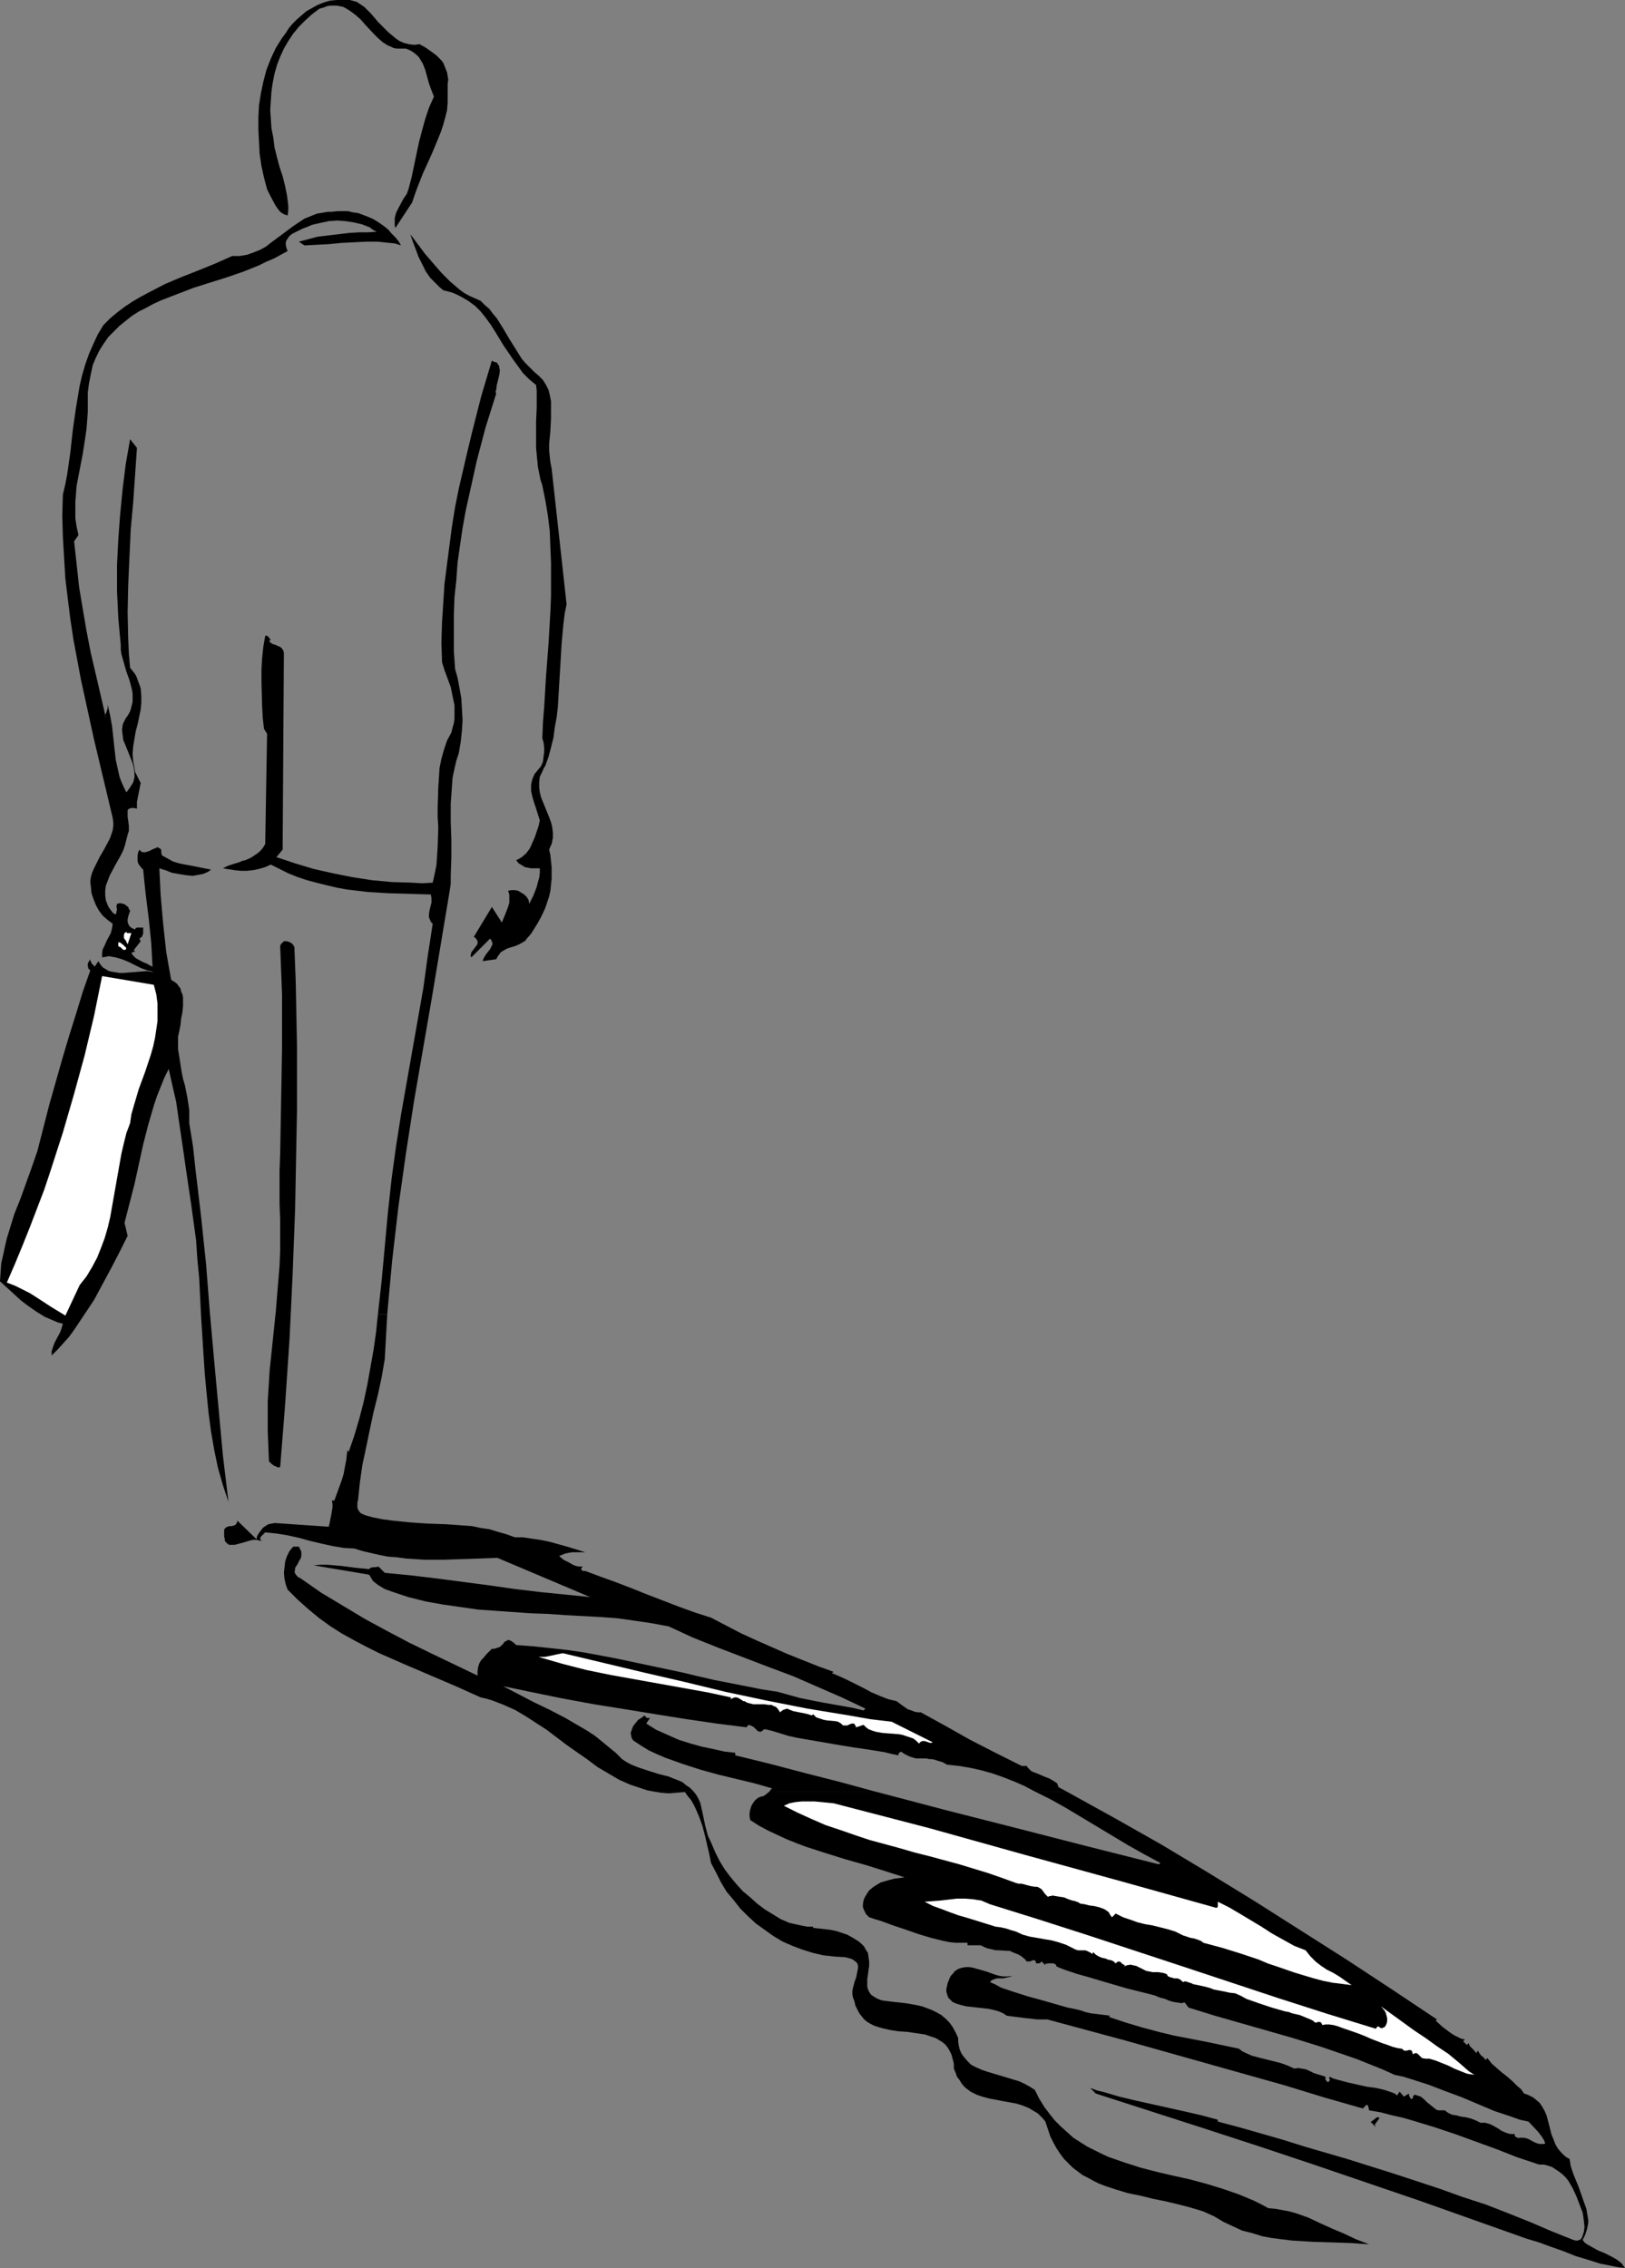 <?xml version="1.0" encoding="UTF-8" standalone="no"?>
<svg
   version="1.0"
   width="111.575mm"
   height="155.668mm"
   id="svg19"
   sodipodi:docname="Man Casting Shadow.wmf"
   xmlns:inkscape="http://www.inkscape.org/namespaces/inkscape"
   xmlns:sodipodi="http://sodipodi.sourceforge.net/DTD/sodipodi-0.dtd"
   xmlns="http://www.w3.org/2000/svg"
   xmlns:svg="http://www.w3.org/2000/svg">
  <rect width="100%" height="100%" fill="#808080" stroke="none"/>
  <sodipodi:namedview
     id="namedview19"
     pagecolor="#ffffff"
     bordercolor="#000000"
     borderopacity="0.25"
     inkscape:showpageshadow="2"
     inkscape:pageopacity="0.0"
     inkscape:pagecheckerboard="0"
     inkscape:deskcolor="#d1d1d1"
     inkscape:document-units="mm" />
  <defs
     id="defs1">
    <pattern
       id="WMFhbasepattern"
       patternUnits="userSpaceOnUse"
       width="6"
       height="6"
       x="0"
       y="0" />
  </defs>
  <path
     style="fill:#000000;fill-opacity:1;fill-rule:evenodd;stroke:none"
     d="m 108.899,11.473 1.454,0.808 1.616,1.131 1.293,0.97 1.293,1.293 0.485,0.646 0.323,0.808 0.323,0.808 0.323,0.808 0.162,0.97 0.162,0.97 -0.162,0.97 v 0.97 1.939 2.101 l -0.162,1.939 -0.485,1.939 -0.485,1.778 -0.646,1.939 -1.454,3.555 -0.808,1.939 -0.808,1.778 -1.616,3.555 -1.454,3.717 -0.646,1.778 -0.646,1.939 -4.362,6.625 -0.162,-0.646 V 57.85 56.557 l 0.323,-1.293 0.646,-1.293 1.293,-2.424 0.808,-1.131 0.485,-1.293 0.808,-3.07 0.646,-3.07 0.646,-3.07 0.646,-3.07 0.808,-3.07 0.808,-2.909 0.969,-2.909 0.646,-1.454 0.646,-1.454 -0.646,-1.616 -0.646,-1.778 -0.485,-1.778 -0.485,-1.778 -0.646,-1.616 -0.485,-0.808 -0.485,-0.808 -0.646,-0.646 -0.808,-0.646 -0.808,-0.485 -1.131,-0.485 h -0.808 -0.808 -0.808 l -0.808,-0.162 -0.646,-0.323 -0.808,-0.323 L 99.366,10.988 98.073,9.857 96.942,8.726 94.68,6.302 93.549,5.009 92.257,3.878 90.964,2.909 89.672,2.101 89.026,1.778 88.218,1.616 87.41,1.454 h -0.808 -0.808 l -0.969,0.162 -0.808,0.323 -1.131,0.323 -1.939,1.454 -1.777,1.616 -1.616,1.616 -1.454,1.778 -1.293,1.939 -1.131,1.939 -0.969,2.101 -0.808,2.101 -0.646,2.262 -0.485,2.424 -0.323,2.262 -0.162,2.424 -0.162,2.262 0.162,2.424 0.162,2.424 0.485,2.424 0.323,2.585 0.646,2.585 0.646,2.424 0.808,2.424 0.646,2.585 0.485,2.424 0.162,1.293 0.162,1.293 v 1.293 L 74.646,55.911 74.161,55.749 73.676,55.587 72.707,54.941 72.061,54.133 71.414,53.163 70.283,51.063 69.314,49.124 68.506,46.053 67.86,43.145 67.375,39.913 67.213,36.843 67.052,33.611 V 30.379 l 0.162,-3.07 0.485,-3.07 0.646,-3.07 0.808,-3.07 1.131,-2.909 1.293,-2.747 1.616,-2.585 0.969,-1.293 0.808,-1.293 L 75.938,6.14 77.069,5.009 78.2,4.04 79.493,2.909 80.947,2.101 82.401,1.293 84.017,0.646 85.633,0.162 87.41,0 h 1.777 1.616 l 1.777,0.485 0.969,0.646 0.969,0.646 0.969,0.97 0.808,0.808 1.777,2.101 1.777,1.778 0.969,0.97 0.969,0.808 0.969,0.808 0.969,0.646 1.131,0.485 1.293,0.323 1.293,0.162 z"
     id="path1" />
  <path
     style="fill:#000000;fill-opacity:1;fill-rule:evenodd;stroke:none"
     d="m 104.052,63.667 -1.454,-0.485 -1.454,-0.162 -1.616,-0.162 -1.454,-0.162 h -3.07 l -3.231,0.162 -3.231,0.162 -3.231,0.323 -3.231,0.162 -3.07,0.162 -1.454,-0.97 2.424,-0.646 2.424,-0.646 2.747,-0.323 2.747,-0.323 2.585,-0.323 2.585,-0.162 h 2.424 l 2.262,-0.162 -0.969,-0.485 -0.808,-0.646 -2.1,-0.808 -2.1,-0.485 -2.1,-0.323 -2.1,-0.162 -2.262,0.162 -2.262,0.485 -2.1,0.485 -1.131,0.485 -1.293,0.485 -1.293,0.646 -1.293,0.646 -0.485,0.323 -0.485,0.485 -0.323,0.485 -0.323,0.485 -0.162,0.485 v 0.646 l 0.162,0.808 0.323,0.808 -1.777,0.97 -1.777,0.97 -1.939,0.808 -1.939,0.97 -4.039,1.616 -4.201,1.454 -8.725,2.747 -4.201,1.616 -4.201,1.616 -2.1,0.97 -1.777,0.97 -1.939,0.97 -1.777,1.131 -1.616,1.293 -1.616,1.293 -1.454,1.454 -1.454,1.454 -1.131,1.616 -1.131,1.778 -0.969,1.939 -0.808,1.939 -0.485,2.262 -0.485,2.424 -0.323,2.424 v 2.747 2.262 l -0.162,2.262 -0.162,2.101 -0.323,2.262 -0.646,4.201 -0.808,4.201 -0.808,4.201 -0.162,2.101 -0.162,2.101 v 2.101 2.101 l 0.323,2.101 0.485,2.262 -1.131,1.616 0.646,5.817 0.646,5.979 0.969,5.817 0.969,5.656 1.131,5.817 1.293,5.494 2.585,11.15 -0.162,-0.323 v -0.323 l 0.323,-0.808 0.323,-0.97 v -0.485 -0.485 l 0.646,2.909 0.485,2.747 0.323,2.909 0.323,3.07 0.323,2.747 0.646,2.909 0.323,1.454 0.485,1.293 0.646,1.454 0.646,1.293 0.485,-0.646 0.485,-0.646 0.485,-0.808 0.323,-0.485 0.323,-1.293 v -1.293 l -0.162,-1.131 -0.323,-1.293 -0.969,-2.424 -0.969,-2.424 -0.485,-1.131 -0.162,-1.293 -0.162,-1.293 0.162,-1.293 0.162,-0.485 0.323,-0.646 0.323,-0.646 0.485,-0.646 0.646,-1.131 0.323,-1.131 0.323,-1.293 v -1.131 -0.97 l -0.162,-1.131 -0.646,-2.424 -0.808,-2.262 -0.646,-2.262 -0.646,-2.262 -0.162,-1.131 v -1.293 l -0.323,-3.393 -0.323,-3.555 -0.162,-3.555 -0.162,-3.393 v -3.393 -3.393 l 0.323,-6.625 0.485,-6.464 0.646,-6.625 0.808,-6.464 1.131,-6.464 1.777,2.262 -0.969,14.058 -0.646,7.11 -0.323,7.11 -0.323,7.11 -0.162,7.272 0.162,7.11 0.162,3.555 0.323,3.717 0.646,0.808 0.646,0.808 0.485,0.97 0.323,0.97 0.323,0.808 0.323,0.97 0.162,1.939 v 1.778 l -0.162,1.778 -0.808,3.878 -0.485,1.778 -0.323,1.939 -0.323,1.939 -0.162,1.939 0.162,1.939 0.323,1.778 0.162,0.97 0.485,0.97 0.485,0.97 0.485,0.97 -0.323,1.616 -0.323,1.616 -0.323,1.616 v 0.808 0.97 l -0.808,-0.162 h -0.646 l -0.485,0.162 -0.323,0.162 -0.162,0.323 v 0.485 0.485 0.646 l 0.162,1.131 0.162,1.293 v 1.293 l -0.162,0.485 -0.162,0.485 -0.323,1.293 -0.323,1.293 -0.485,1.454 -0.646,1.293 -1.454,2.585 -1.454,2.747 -0.485,1.293 -0.485,1.293 -0.162,1.293 v 1.131 l 0.162,1.293 0.485,1.293 0.323,0.646 0.485,0.646 0.485,0.646 0.646,0.485 0.323,-0.323 v -0.323 l 0.162,-0.646 -0.162,-0.808 0.162,-0.646 0.485,-0.162 h 0.646 l 0.485,0.162 0.485,0.162 0.323,0.323 0.485,0.323 0.162,0.485 0.323,0.485 -0.485,1.454 -0.162,0.808 v 0.646 l 0.162,0.485 0.323,0.646 0.646,0.485 0.808,0.323 0.162,-0.323 0.323,-0.162 h 0.485 0.646 0.485 v 0.808 0.808 l -0.162,0.323 -0.162,0.485 -0.323,0.162 -0.323,0.323 0.323,0.646 -1.777,2.262 0.323,0.485 h -0.162 -0.323 l -0.485,0.323 0.485,0.646 0.646,0.646 1.454,0.808 0.646,0.323 0.808,0.323 1.454,0.808 -0.162,-3.07 -0.162,-3.07 -0.646,-6.302 -0.808,-6.464 -0.323,-3.07 -0.323,-3.232 -0.485,-0.485 -0.485,-0.646 -0.323,-0.485 -0.162,-0.646 v -0.808 -0.646 l 0.162,-0.808 0.323,-0.646 0.323,0.323 0.323,0.323 h 0.485 0.485 l 0.969,-0.323 0.969,-0.485 0.808,-0.323 0.323,-0.162 0.323,0.162 0.323,0.162 0.323,0.323 v 0.646 l 0.162,0.808 1.454,0.808 1.454,0.808 1.616,0.485 1.616,0.323 1.777,0.323 1.616,0.323 1.616,0.323 1.616,0.323 -0.646,0.485 -0.646,0.323 -0.808,0.323 -1.777,0.323 -0.808,0.162 -1.777,-0.162 -1.939,-0.323 -1.777,-0.323 -1.616,-0.646 -1.616,-0.485 0.162,3.393 0.162,3.393 0.323,3.717 0.323,3.717 0.808,7.433 0.646,3.717 0.646,3.555 0.808,0.485 0.646,0.485 0.485,0.646 0.485,0.646 0.162,0.808 0.323,0.646 0.162,0.808 v 0.808 1.454 l -0.162,1.616 -0.323,1.616 -0.162,1.616 -0.323,1.616 -0.323,1.454 v 1.616 1.616 l 0.485,3.07 0.485,3.07 0.323,1.616 0.485,1.616 0.646,3.232 0.485,3.232 v 1.616 1.778 l 0.969,5.979 0.646,5.979 1.454,12.281 1.293,12.281 0.969,12.443 1.131,12.604 1.131,12.281 1.131,12.281 1.454,12.119 -1.454,-4.363 -1.293,-4.525 -0.969,-4.686 -0.808,-4.686 -0.646,-4.848 -0.485,-4.848 -0.485,-5.171 -0.323,-4.848 -0.646,-10.18 -0.485,-9.857 -0.485,-5.009 -0.323,-4.848 -0.646,-4.686 -0.646,-4.686 -0.646,-4.363 -0.646,-4.363 -0.646,-4.525 -0.646,-4.363 -0.646,-4.363 -0.646,-4.525 -0.969,-4.201 -0.969,-4.363 -1.131,2.262 -0.969,2.424 -0.969,2.424 -0.808,2.424 -1.454,5.009 -1.293,5.009 -1.131,5.171 -1.131,5.171 -1.293,5.009 -1.293,5.009 0.808,3.393 -2.1,4.201 -2.1,4.04 -2.262,4.201 -2.262,4.201 -2.585,3.878 -1.293,1.939 -1.293,1.939 -1.293,1.778 -1.454,1.616 -1.454,1.616 -1.616,1.616 v -1.131 l 0.323,-0.97 0.323,-0.97 0.485,-0.97 1.131,-2.101 0.323,-0.97 0.323,-1.131 -1.293,-0.323 -1.131,-0.485 -2.262,-0.97 -2.1,-1.293 -2.1,-1.454 -1.939,-1.454 -1.939,-1.778 L 0,332.393 l 0.162,-2.424 0.162,-2.262 0.485,-2.101 0.485,-2.262 0.485,-2.101 0.646,-2.101 1.293,-4.201 1.616,-4.04 1.454,-4.04 1.454,-4.04 1.454,-4.201 3.07,-11.958 3.393,-11.958 1.777,-5.979 1.777,-5.656 1.777,-5.817 1.939,-5.494 -0.485,-0.485 -0.162,-0.646 v -0.646 l 0.162,-0.323 0.162,-0.323 0.323,-0.485 v 0.323 l 0.162,0.323 0.162,0.323 0.162,0.323 0.323,0.162 0.323,0.485 0.969,-1.454 0.485,0.808 0.646,0.808 0.808,0.485 0.808,0.485 0.808,0.162 0.969,0.162 0.969,0.162 h 0.969 l 1.939,-0.162 2.1,-0.162 2.1,-0.162 0.969,0.162 h 0.808 l -0.808,-0.162 -0.808,-0.162 -1.777,-0.646 -1.616,-0.808 -1.616,-0.808 -1.616,-0.646 -1.616,-0.485 -0.969,-0.162 -0.808,-0.162 -0.808,0.162 -0.969,0.162 v -0.646 -0.485 l 0.162,-0.97 0.485,-0.97 0.485,-1.131 1.131,-2.101 0.323,-1.293 0.162,-1.131 -1.293,-0.97 -1.293,-1.131 -0.969,-1.293 -0.808,-1.454 -0.646,-1.616 -0.485,-1.454 -0.162,-1.616 -0.162,-1.454 0.162,-1.131 0.323,-1.131 0.485,-1.131 0.485,-0.97 0.969,-1.939 1.131,-1.939 1.131,-2.101 0.485,-0.97 0.323,-0.97 0.323,-0.97 0.162,-1.131 v -0.97 l -0.162,-1.131 -2.424,-10.18 -2.424,-10.18 -2.262,-10.342 -1.131,-5.171 -0.969,-5.171 -0.969,-5.171 -0.808,-5.333 -0.646,-5.171 -0.646,-5.333 -0.323,-5.333 -0.323,-5.494 -0.162,-5.494 0.162,-5.494 0.646,-2.747 0.485,-2.585 0.808,-5.656 0.323,-2.909 0.323,-2.909 0.808,-5.656 0.485,-2.909 0.485,-2.909 0.646,-2.747 0.808,-2.747 0.969,-2.747 1.131,-2.585 1.131,-2.424 1.454,-2.424 1.777,-1.778 1.939,-1.616 1.939,-1.454 1.939,-1.293 1.939,-1.131 2.1,-1.131 4.362,-2.262 4.201,-1.778 4.524,-1.778 4.362,-1.778 4.362,-1.939 h 0.969 0.969 l 1.939,-0.323 1.777,-0.646 1.616,-0.646 1.454,-0.808 1.454,-1.131 5.655,-4.201 1.454,-0.97 1.454,-0.97 1.616,-0.646 1.616,-0.646 1.939,-0.323 0.969,-0.162 h 0.969 l 1.454,-0.162 h 1.454 1.293 l 1.293,0.323 1.293,0.162 1.293,0.485 1.293,0.485 1.131,0.485 1.131,0.646 0.969,0.646 1.131,0.808 0.969,0.808 0.808,0.97 0.969,0.97 0.808,0.97 z"
     id="path2" />
  <path
     style="fill:#000000;fill-opacity:1;fill-rule:evenodd;stroke:none"
     d="m 124.733,78.049 1.131,1.131 1.131,0.97 0.969,1.293 0.969,1.131 1.616,2.585 1.616,2.747 1.616,2.585 1.616,2.585 0.969,1.131 1.131,1.131 1.131,1.131 1.131,0.97 1.131,1.131 0.808,1.293 0.646,1.293 0.323,1.293 0.323,1.616 v 1.454 1.616 1.454 l -0.162,3.232 -0.323,3.393 v 1.616 l 0.162,1.616 0.162,1.454 0.323,1.616 3.878,35.227 -0.485,2.424 -0.323,2.585 -0.485,5.333 -0.323,5.494 -0.323,5.333 -0.323,5.494 -0.323,2.747 -0.485,2.585 -0.323,2.585 -0.646,2.585 -0.646,2.424 -0.808,2.262 -0.485,0.808 -0.323,0.808 -0.323,0.646 -0.323,0.646 -0.162,1.454 v 1.293 l 0.162,1.293 0.323,1.293 2.1,5.171 0.485,1.293 0.323,1.293 0.162,1.454 v 1.293 l -0.323,1.616 -0.323,0.646 -0.323,0.808 0.323,1.454 0.162,1.616 0.162,1.454 v 1.454 1.616 l -0.162,1.454 -0.162,1.616 -0.323,1.454 -0.485,1.454 -0.485,1.454 -0.646,1.454 -0.646,1.293 -0.808,1.454 -0.808,1.293 -0.808,1.293 -1.131,1.293 -0.323,0.485 -0.485,0.323 -1.131,0.646 -1.131,0.485 -1.131,0.323 -0.969,0.323 -1.131,0.646 -0.485,0.323 -0.323,0.485 -0.485,0.646 -0.323,0.646 -3.555,0.485 0.323,-0.808 0.485,-0.808 0.485,-0.646 0.646,-0.808 0.323,-0.646 0.323,-0.646 v -0.323 l -0.162,-0.323 -0.162,-0.485 -0.323,-0.323 -4.847,4.848 -0.162,-0.323 v -0.323 l 0.162,-0.646 0.485,-0.646 0.485,-0.646 0.485,-0.646 0.162,-0.323 v -0.323 -0.323 l -0.162,-0.323 -0.323,-0.485 -0.485,-0.323 4.686,-7.756 2.585,4.04 0.808,-1.939 0.808,-2.101 0.323,-1.131 v -0.97 -1.131 l -0.323,-0.97 0.808,-0.162 h 0.969 l 0.808,0.162 0.808,0.485 0.808,0.485 0.646,0.646 0.485,0.808 0.162,0.97 1.131,-2.262 0.808,-2.101 0.323,-1.293 0.323,-1.131 0.162,-1.293 v -1.131 h -0.646 -0.808 -0.808 l -0.808,-0.162 -0.808,-0.162 -0.808,-0.485 -0.808,-0.485 -0.646,-0.808 0.646,-0.323 0.808,-0.485 1.131,-0.97 0.969,-1.293 0.646,-1.454 0.646,-1.454 0.485,-1.454 0.485,-1.454 0.323,-1.454 -0.969,-3.07 -0.485,-1.454 -0.485,-1.616 -0.323,-1.454 v -1.616 l 0.162,-0.808 0.162,-0.646 0.323,-0.808 0.323,-0.646 0.808,-0.97 0.808,-0.97 0.485,-1.131 0.162,-1.293 0.162,-1.293 v -1.131 l -0.162,-1.293 -0.323,-1.131 0.162,-4.04 0.323,-4.04 0.485,-8.08 0.646,-8.403 0.485,-8.241 0.162,-4.201 v -4.201 -4.201 l -0.162,-4.04 -0.162,-4.201 -0.485,-4.04 -0.646,-3.878 -0.808,-4.04 -0.485,-1.454 -0.323,-1.616 -0.323,-1.616 -0.162,-1.616 -0.323,-3.393 v -3.555 -3.393 l 0.162,-3.393 v -3.07 -1.454 l -0.162,-1.454 -1.777,-1.454 -1.616,-1.616 -1.293,-1.778 -1.293,-1.778 -2.424,-3.555 -2.262,-3.717 -1.131,-1.778 -1.293,-1.778 -1.293,-1.616 -1.454,-1.454 -1.777,-1.293 -1.939,-1.131 -0.969,-0.485 -1.131,-0.485 -1.131,-0.323 -1.293,-0.323 -0.969,-0.808 -0.808,-0.808 -0.808,-0.808 -0.808,-0.808 -1.131,-1.616 -0.969,-1.939 -0.969,-1.939 -0.646,-1.778 -0.808,-2.101 -0.646,-1.939 1.939,2.585 1.939,2.585 2.1,2.424 2.1,2.424 2.262,2.262 1.131,0.97 1.131,0.97 1.293,0.97 1.454,0.808 1.454,0.646 z"
     id="path3" />
  <path
     style="fill:#000000;fill-opacity:1;fill-rule:evenodd;stroke:none"
     d="m 179.99,464.736 0.646,0.808 0.646,1.131 0.485,1.131 0.323,1.454 0.485,2.262 0.485,2.262 0.646,2.424 0.969,2.101 0.969,2.262 1.131,2.262 1.293,2.101 1.454,1.939 1.616,1.939 1.616,1.778 1.939,1.616 1.777,1.616 1.939,1.454 2.1,1.293 2.1,1.293 2.262,0.97 1.454,0.323 1.454,0.323 1.616,0.323 h 0.808 0.808 v 0.323 l 1.454,0.162 1.454,0.162 1.454,0.162 1.616,0.323 1.454,0.485 1.454,0.485 1.454,0.808 1.293,0.808 0.646,0.485 0.485,0.485 0.485,0.485 0.323,0.646 0.646,0.97 0.162,1.131 0.162,1.131 v 1.131 l -0.323,2.262 -0.162,1.131 v 1.131 0.97 l 0.323,0.97 0.485,0.808 0.323,0.323 0.485,0.323 0.485,0.323 0.646,0.323 0.808,0.323 0.808,0.162 2.747,0.323 2.908,0.323 2.747,0.485 1.454,0.323 1.293,0.485 1.293,0.485 1.293,0.646 1.131,0.646 1.131,0.97 0.969,0.97 0.808,1.131 0.808,1.454 0.646,1.454 v 0.97 l 0.162,0.97 0.162,0.808 0.323,0.808 0.323,0.646 0.485,0.646 0.969,1.131 0.969,0.97 1.293,0.646 1.454,0.646 1.454,0.485 6.463,1.939 1.616,0.485 1.454,0.646 1.454,0.808 1.293,0.808 1.131,2.262 1.293,2.101 1.454,1.939 1.293,1.616 1.616,1.616 1.616,1.454 1.616,1.454 1.777,1.131 1.777,1.131 1.939,0.97 1.939,0.97 1.777,0.808 4.201,1.454 4.039,1.293 4.362,1.131 4.201,0.97 4.362,0.97 4.201,1.131 4.201,1.293 4.201,1.454 1.939,0.808 1.939,0.808 1.939,0.97 1.777,0.97 1.777,0.162 1.777,0.323 1.777,0.323 1.777,0.485 3.231,1.131 3.07,1.454 3.231,1.454 3.07,1.293 3.07,1.454 3.393,1.293 -2.424,-0.162 -2.262,-0.162 -5.009,-0.162 -5.009,-0.162 -5.332,-0.323 -2.585,-0.323 -2.585,-0.323 -2.585,-0.485 -2.585,-0.808 -2.585,-0.646 -2.424,-1.131 -2.424,-1.131 -2.424,-1.454 -2.908,-1.293 -3.231,-0.97 -3.07,-0.808 -3.393,-0.808 -3.231,-0.646 -3.231,-0.808 -3.231,-0.646 -3.231,-0.97 -2.908,-0.97 -1.616,-0.646 -1.293,-0.646 -1.454,-0.808 -1.293,-0.646 -1.293,-0.97 -1.293,-0.97 -1.131,-1.131 -1.131,-1.131 -0.969,-1.293 -0.969,-1.454 -0.808,-1.454 -0.808,-1.616 -0.646,-1.939 -0.646,-1.939 -0.646,-0.808 -0.646,-0.646 -0.646,-0.646 -0.808,-0.485 -1.616,-0.97 -1.616,-0.646 -1.616,-0.485 -1.777,-0.323 -1.777,-0.323 -1.616,-0.323 -1.777,-0.323 -1.777,-0.485 -1.454,-0.485 -1.616,-0.808 -0.646,-0.485 -0.646,-0.485 -0.646,-0.646 -0.485,-0.646 -0.485,-0.808 -0.646,-0.808 -0.323,-0.97 -0.485,-1.131 v -1.293 l -0.323,-1.293 -0.323,-1.131 -0.485,-0.97 -0.485,-0.808 -0.646,-0.808 -0.808,-0.646 -0.808,-0.485 -0.808,-0.485 -0.969,-0.323 -1.939,-0.646 -2.262,-0.323 -2.1,-0.323 -2.424,-0.162 -2.1,-0.323 -2.1,-0.485 -1.131,-0.323 -0.969,-0.323 -0.969,-0.485 -0.808,-0.485 -0.808,-0.646 -0.646,-0.808 -0.646,-0.808 -0.485,-0.97 -0.485,-0.97 -0.323,-1.293 -0.323,-0.808 -0.162,-0.808 v -0.97 l 0.162,-0.808 0.485,-1.778 0.323,-0.808 0.323,-1.616 0.162,-0.808 v -0.646 l -0.162,-0.646 -0.485,-0.485 -0.646,-0.485 -0.323,-0.162 -0.485,-0.162 -0.646,-0.162 -0.646,-0.162 -2.747,-0.162 -2.908,-0.323 -2.747,-0.646 -2.585,-0.808 -2.585,-0.97 -2.585,-1.131 -2.424,-1.454 -2.262,-1.616 -2.262,-1.616 -2.1,-1.939 -1.939,-1.939 -1.777,-2.262 -1.777,-2.101 -1.454,-2.424 -1.293,-2.585 -1.293,-2.424 -0.485,-2.424 -1.131,-4.848 -0.646,-2.424 -0.808,-2.262 -0.969,-2.262 -0.485,-0.97 -0.646,-1.131 -0.808,-0.97 -0.808,-1.131 -2.1,0.162 -2.1,0.162 -2.1,-0.162 -1.939,-0.323 z"
     id="path4" />
  <path
     style="fill:#000000;fill-opacity:1;fill-rule:evenodd;stroke:none"
     d="m 276.771,464.736 12.279,6.787 12.279,6.948 12.118,7.272 12.118,7.433 11.956,7.595 11.956,7.595 11.795,7.756 11.633,7.756 -0.323,0.323 1.777,1.616 1.939,1.454 0.969,0.646 0.969,0.485 0.969,0.485 0.969,0.162 -0.485,0.485 0.969,0.97 0.485,-0.485 0.162,0.485 0.162,0.323 0.485,0.485 0.323,0.323 0.323,0.323 0.485,0.646 0.485,-0.646 0.162,0.323 0.162,0.323 0.485,0.646 0.646,0.485 0.485,0.646 0.485,-0.485 1.131,1.454 1.293,1.131 1.293,1.131 1.454,1.131 1.293,1.131 1.131,1.131 1.131,0.97 0.808,1.131 0.969,0.323 0.646,0.323 0.646,0.323 0.646,0.485 1.131,0.97 0.646,0.97 0.646,1.131 0.485,1.131 0.646,2.424 0.646,2.585 0.485,1.131 0.485,1.293 0.646,1.131 0.808,0.97 0.969,0.97 0.646,0.485 0.646,0.323 0.323,1.939 0.646,1.939 1.454,3.555 1.293,3.717 0.646,1.778 0.323,1.939 0.162,0.97 v 0.808 l -0.162,0.808 -0.162,0.808 -0.485,1.454 -0.646,1.293 0.485,0.646 0.646,0.485 1.454,0.808 1.454,0.808 1.616,0.646 1.616,0.808 1.454,0.808 1.293,0.97 0.485,0.646 0.485,0.646 -1.616,-0.162 -1.616,-0.323 -3.231,-0.646 -3.07,-0.97 -3.231,-0.97 -3.231,-1.293 -3.231,-1.131 -3.07,-1.131 -3.231,-0.97 -27.79,-9.857 -27.952,-9.534 -14.057,-4.686 -13.895,-4.525 -14.057,-4.525 -14.057,-4.525 -1.454,-1.454 1.777,0.646 1.939,0.485 3.878,1.131 4.039,0.97 4.362,0.97 4.362,0.97 4.362,0.97 4.201,0.97 4.201,1.131 v 0.485 l 5.493,1.454 5.655,1.616 5.655,1.616 5.655,1.778 11.633,3.393 11.795,3.717 11.795,3.878 5.817,2.101 5.978,1.939 5.817,2.262 5.655,2.262 5.655,2.424 5.655,2.262 0.646,0.162 h 0.485 l 0.485,-0.162 0.323,-0.162 0.323,-0.485 0.162,-0.485 0.162,-0.485 0.162,-0.485 0.162,-1.293 -0.162,-1.454 -0.162,-1.293 -0.162,-0.97 -0.808,-2.101 -0.808,-2.101 -0.969,-2.101 -1.131,-1.939 -0.646,-0.808 -0.808,-0.808 -0.808,-0.646 -0.969,-0.646 -0.969,-0.646 -0.969,-0.323 -1.131,-0.323 h -1.293 l -5.817,-1.939 -5.332,-2.101 -5.332,-1.939 -5.332,-1.939 -5.332,-1.778 -5.332,-1.616 -2.747,-0.808 -2.908,-0.646 -3.07,-0.808 -2.908,-0.485 -0.162,-0.808 -0.162,-0.485 -0.323,-0.162 -0.969,0.97 -10.179,-2.909 -10.017,-3.07 -20.681,-5.817 -20.681,-5.817 -10.179,-2.747 -10.179,-2.747 h -1.293 -1.293 l -2.908,-0.323 -2.585,-0.323 -1.293,-0.162 -1.131,-0.162 -0.969,-0.646 -1.131,-0.485 -1.131,-0.323 -1.454,-0.323 -2.908,-0.323 -2.908,-0.323 -1.293,-0.323 -1.131,-0.323 -1.131,-0.485 -0.808,-0.808 -0.323,-0.323 -0.162,-0.485 -0.162,-0.485 -0.162,-0.646 v -0.646 l 0.162,-0.646 0.162,-0.808 0.323,-0.808 0.323,-0.808 0.323,-0.485 0.485,-0.485 0.323,-0.485 0.969,-0.646 0.969,-0.323 0.969,-0.162 h 0.969 l 0.969,0.162 1.131,0.323 2.262,0.646 2.262,0.808 1.131,0.323 1.131,0.162 h 1.131 l 1.131,-0.162 -0.808,0.323 -0.808,0.162 -0.646,0.162 h -1.616 l -0.646,0.162 -0.808,0.323 -0.485,0.485 1.454,0.646 1.454,0.808 3.393,1.131 3.555,1.131 3.555,0.97 3.393,0.97 3.393,0.97 1.616,0.323 1.454,0.323 1.454,0.485 1.293,0.323 5.17,0.646 -0.323,0.323 4.362,1.454 4.362,1.293 4.201,1.131 4.039,0.97 4.201,0.808 4.201,0.808 8.402,1.778 0.808,0.646 0.646,0.323 1.777,0.808 1.777,0.485 3.878,0.97 1.939,0.485 1.777,0.646 1.777,0.808 0.969,-0.162 0.969,0.162 0.969,0.162 1.131,0.485 0.969,0.485 0.969,0.323 1.131,0.323 0.969,0.323 v 0.323 0.485 l 0.323,0.323 0.323,0.323 0.162,-0.162 0.162,-0.162 0.162,-0.323 -0.162,-0.485 v -0.323 l 1.131,0.485 1.131,0.323 2.424,0.646 5.009,1.131 2.424,0.323 2.1,0.485 0.969,0.323 0.969,0.323 0.808,0.323 0.646,0.485 0.646,-0.97 1.131,1.293 1.293,-0.808 v 0.323 l 0.162,0.485 0.162,0.323 0.323,0.323 0.323,-0.162 v -0.162 l 0.162,-0.485 0.162,-0.162 0.162,-0.162 h 0.162 l 0.485,0.162 0.969,0.323 0.808,0.646 0.808,0.808 0.808,0.646 0.808,0.646 0.808,0.646 0.485,0.162 h 0.485 0.646 0.646 l 0.323,0.323 0.485,0.323 0.969,0.485 1.131,0.162 1.131,0.323 1.293,0.162 1.293,0.323 1.293,0.485 0.646,0.323 0.646,0.323 h 0.646 0.646 l 0.485,0.162 0.646,0.162 0.969,0.485 1.131,0.646 0.969,0.646 1.131,0.485 0.485,0.162 0.646,0.162 h 0.646 0.485 v 0.162 0.323 l 0.323,0.323 0.485,0.162 0.162,0.162 0.162,-0.162 h 1.293 l 0.646,0.162 0.485,0.162 1.454,0.808 0.808,0.323 0.646,0.162 h 0.808 0.323 l 0.323,-0.162 -0.323,-0.808 -0.485,-0.808 -0.485,-0.646 -0.485,-0.646 -2.585,-2.747 -2.262,-0.485 -2.262,-0.808 -4.362,-1.454 -8.402,-3.555 -4.362,-1.616 -4.201,-1.616 -4.524,-1.454 -2.1,-0.646 -2.262,-0.485 -3.231,-1.454 -3.231,-1.293 -3.231,-1.293 -3.231,-1.131 -6.624,-2.262 -6.786,-2.101 -13.572,-3.878 -6.786,-1.939 -6.786,-2.101 -0.969,-1.293 h -0.323 l -0.485,0.162 -0.969,-0.162 -1.131,-0.162 -1.131,-0.323 -1.131,-0.485 -1.293,-0.323 -1.131,-0.485 -1.131,-0.323 -3.231,-0.808 -3.231,-0.808 -6.624,-1.939 -3.231,-0.97 -2.908,-0.808 -2.908,-0.97 -1.293,-0.485 -1.131,-0.485 -0.162,-0.485 -0.323,-0.162 -0.323,-0.162 h -0.485 -0.969 l -0.323,0.162 -0.323,-0.162 v 0.485 l -0.969,-0.97 -0.323,0.323 -0.323,0.162 h -0.485 -0.323 v -0.323 l -0.162,-0.162 v -0.162 l -0.162,-0.162 h -0.485 l -0.323,0.162 -0.485,0.162 h -0.485 -0.323 l -0.162,-0.162 -0.162,-0.323 -0.969,-0.808 -0.808,-0.485 -0.808,-0.323 -0.808,-0.323 -0.646,-0.323 h -0.646 l -2.424,-0.162 h -0.646 l -0.646,-0.162 -0.646,-0.162 -0.808,-0.162 -0.808,-0.323 -0.969,-0.485 h -3.393 v -0.646 h -1.616 -1.454 l -1.616,-0.162 -1.616,-0.323 -3.231,-0.808 -3.231,-0.97 -3.231,-1.131 -3.393,-1.131 -3.07,-1.131 -1.616,-0.485 -1.454,-0.485 -0.808,-0.808 -0.485,-0.97 -0.323,-0.808 v -0.808 l 0.162,-0.97 0.323,-0.808 0.485,-0.808 0.646,-0.97 0.969,-0.808 0.969,-0.646 1.131,-0.646 1.131,-0.323 1.131,-0.323 1.293,-0.323 2.585,-0.323 -5.009,-1.616 -5.17,-1.616 -5.17,-1.454 -5.17,-1.616 -5.009,-1.616 -2.585,-0.97 -2.424,-0.97 -2.424,-1.131 -2.424,-1.131 -2.424,-1.293 -2.262,-1.454 -0.162,-0.97 v -0.808 l 0.162,-0.97 0.323,-0.97 0.485,-0.808 0.485,-0.646 0.808,-0.646 0.808,-0.323 h 0.323 l 0.323,-0.162 0.485,-0.323 0.969,-0.808 h 27.305 l 18.419,4.848 18.419,4.686 18.258,4.686 18.581,4.686 0.485,-0.323 -4.201,-2.262 -4.039,-2.262 -16.157,-9.695 -4.039,-2.262 -4.201,-2.101 z"
     id="path5" />
  <path
     style="fill:#000000;fill-opacity:1;fill-rule:evenodd;stroke:none"
     d="m 169.488,464.736 -1.616,-0.323 -1.454,-0.485 -2.908,-0.97 -2.908,-1.293 -2.747,-1.616 -2.747,-1.616 -2.585,-1.939 -5.332,-3.717 -5.332,-4.04 -2.747,-1.778 -2.747,-1.778 -2.747,-1.616 -2.908,-1.293 -2.908,-1.131 -1.616,-0.485 -1.454,-0.323 -6.463,-2.909 -13.249,-5.656 -6.624,-2.909 -3.231,-1.616 -3.07,-1.616 -3.231,-1.778 -3.07,-1.939 -2.908,-2.101 -2.747,-2.262 -2.908,-2.585 -2.585,-2.585 -0.485,-1.293 -0.323,-1.454 -0.162,-1.616 0.162,-1.454 0.162,-1.454 0.485,-1.454 0.646,-1.293 0.969,-1.131 h 1.454 l 0.323,0.646 0.323,0.646 v 0.646 0.485 l -0.162,0.646 -0.323,0.485 -0.485,0.97 -0.646,0.97 v 0.485 l -0.162,0.485 0.162,0.485 0.323,0.485 0.485,0.485 0.646,0.323 5.332,3.717 5.655,3.393 5.655,3.393 5.655,3.07 5.817,3.07 5.978,2.909 11.795,5.656 v -1.131 l 0.162,-1.131 0.323,-0.97 0.485,-0.808 0.646,-0.646 0.646,-0.808 1.454,-1.454 h 0.646 l 0.485,-0.162 0.485,-0.162 0.485,-0.162 0.646,-0.646 0.323,-0.323 0.162,-0.323 0.646,-0.323 0.162,-0.162 h 0.485 l 0.323,0.162 0.323,0.162 0.646,0.485 0.485,0.485 4.524,0.323 4.524,0.485 4.362,0.485 4.362,0.646 4.362,0.808 4.201,0.808 8.402,1.778 8.402,1.778 4.039,0.97 4.201,0.97 8.24,1.616 4.039,0.808 4.201,0.646 2.908,0.808 2.908,0.808 5.655,1.131 5.493,0.97 2.747,0.485 2.585,0.646 0.485,-0.485 -6.14,-2.909 -6.301,-2.747 -6.301,-2.747 -6.463,-2.424 -13.087,-5.009 -6.463,-2.585 -6.301,-2.909 -4.362,-0.808 -4.362,-0.646 -4.524,-0.646 -4.362,-0.323 -9.048,-0.485 -4.524,-0.323 -4.524,-0.162 -9.21,-0.646 -4.524,-0.323 -4.524,-0.646 -4.524,-0.646 -4.524,-0.808 -4.524,-1.131 -4.362,-1.454 -1.777,-0.646 -1.616,-0.97 -0.646,-0.485 -0.808,-0.646 -0.485,-0.808 -0.485,-0.808 -14.38,-2.424 1.616,-0.162 h 1.939 l 3.716,0.323 3.716,0.485 1.777,0.162 1.616,0.162 0.162,-0.162 0.162,-0.162 0.646,-0.162 h 0.646 l 0.808,-0.162 1.616,1.616 6.624,0.646 6.786,0.808 13.572,1.778 6.786,0.97 6.786,0.808 6.463,0.646 3.231,0.323 3.07,0.323 -24.074,-10.18 -4.524,0.162 -4.686,0.162 -4.847,0.162 h -4.847 l -4.847,-0.323 -2.424,-0.323 -2.262,-0.162 -2.424,-0.485 -2.1,-0.485 -2.1,-0.485 -2.1,-0.646 -2.747,-0.162 -2.908,-0.485 -2.908,-0.646 -2.747,-0.646 -2.908,-0.808 -2.908,-0.646 -2.908,-0.485 -3.07,-0.323 -0.808,0.808 -0.323,0.323 -0.162,0.323 v 0.323 l 0.323,0.485 -0.646,-0.162 -0.646,-0.162 H 65.759 l -0.808,0.162 -1.616,0.485 -1.777,0.485 -0.646,0.162 h -0.808 -0.646 l -0.485,-0.323 -0.485,-0.485 -0.162,-0.323 v -0.485 l -0.162,-0.485 v -0.485 -0.646 -0.646 l 0.162,-0.323 0.162,-0.162 0.485,-0.323 0.646,-0.162 h 0.485 l 0.646,-0.162 0.323,-0.162 0.162,-0.162 0.162,-0.323 0.162,-0.162 v -0.485 l 5.009,4.848 0.162,-0.808 0.485,-0.808 0.485,-0.646 0.485,-0.646 0.646,-0.485 0.808,-0.485 0.808,-0.162 0.808,-0.162 14.057,0.97 0.162,-0.646 0.162,-0.808 0.323,-1.616 0.323,-1.939 v -0.97 L 86.117,389.273 h 0.646 l 0.646,-1.778 0.646,-1.778 0.646,-1.778 0.485,-1.616 0.323,-1.778 0.323,-1.616 0.162,-1.454 0.162,-1.293 0.323,0.485 1.454,-4.201 1.293,-4.363 1.131,-4.363 0.969,-4.525 0.808,-4.525 0.808,-4.525 0.646,-4.525 0.485,-4.686 h 2.424 l -0.323,5.817 -0.323,5.817 -0.808,4.686 -0.969,4.525 -1.131,4.525 -0.969,4.525 -0.969,4.686 -0.969,4.525 -0.646,4.525 -0.485,4.686 -0.162,0.485 v 0.485 0.485 0.485 l 0.323,0.646 0.485,0.646 0.646,0.323 0.808,0.323 1.777,0.485 2.424,0.485 2.424,0.323 4.686,0.485 4.686,0.323 4.686,0.162 4.524,0.323 2.262,0.162 2.262,0.485 2.262,0.323 2.1,0.646 2.262,0.646 2.262,0.808 h 2.1 l 2.1,0.323 2.262,0.323 2.424,0.485 4.686,1.293 4.686,1.454 h -1.777 -1.616 l -0.969,0.162 -0.808,0.162 -0.808,0.323 -0.808,0.323 1.131,0.97 1.616,0.808 0.808,0.485 0.808,0.323 0.808,0.162 h 0.969 l -0.485,0.646 0.162,0.162 0.323,0.323 h 0.162 0.485 l 0.323,-0.485 -0.323,0.485 3.878,1.454 4.039,1.454 4.201,1.616 4.039,1.616 4.201,1.616 4.201,1.616 4.039,1.454 4.039,1.293 3.716,1.939 4.039,2.101 3.878,1.778 4.039,1.778 4.039,1.778 4.039,1.616 4.039,1.616 4.039,1.454 -0.485,0.323 1.939,0.808 2.1,0.97 4.201,2.101 2.1,1.131 2.262,0.97 2.1,0.808 2.1,0.485 0.646,0.485 0.646,0.485 1.616,1.131 0.969,0.323 0.808,0.323 0.808,0.162 h 0.808 l 6.463,3.555 6.301,3.555 6.624,3.393 3.231,1.616 3.555,1.778 h 1.293 l 0.323,0.485 0.323,0.323 0.485,0.485 0.646,0.323 1.293,0.485 1.454,0.646 1.293,0.485 1.131,0.646 0.485,0.323 0.485,0.323 0.162,0.485 0.162,0.485 2.1,1.131 h -8.24 l -2.747,-1.454 -2.585,-1.131 -2.908,-1.131 -2.747,-0.97 -2.908,-0.808 -2.908,-0.646 -2.908,-0.485 -3.07,-0.323 -1.131,-0.646 -1.131,-0.323 -0.969,-0.323 -0.808,-0.162 h -0.646 l -0.646,-0.162 h -2.1 -0.646 l -0.485,-0.162 -0.646,-0.162 -0.808,-0.323 -0.969,-0.485 -0.969,-0.646 -0.162,0.162 -0.323,0.162 -0.162,0.323 v 0.323 l -1.616,-0.323 -1.939,-0.485 -1.939,-0.323 -2.1,-0.323 -2.1,-0.323 -2.262,-0.323 -4.847,-0.808 -4.686,-0.808 -4.686,-0.808 -2.262,-0.485 -2.1,-0.646 -2.1,-0.646 -1.939,-0.485 -0.485,0.162 -0.323,0.323 -0.323,0.162 h -0.323 l -0.485,-0.162 -0.162,-0.162 -0.323,-0.323 -0.485,-0.485 -0.485,-0.323 -0.485,-0.162 -0.485,-0.162 -0.485,0.646 -7.755,-0.97 -7.755,-1.131 -8.079,-1.293 -7.917,-1.293 -8.079,-1.293 -7.917,-1.454 -7.917,-1.616 -7.755,-1.616 4.039,2.101 4.039,2.101 4.039,1.939 4.039,2.101 3.878,2.262 1.939,1.131 1.939,1.293 1.777,1.454 1.777,1.454 1.777,1.454 1.616,1.616 0.969,0.646 1.131,0.646 1.131,0.485 1.293,0.485 2.424,0.808 2.585,0.808 2.585,0.646 1.131,0.485 1.293,0.485 1.131,0.485 0.969,0.808 0.969,0.646 0.969,0.97 z"
     id="path6" />
  <path
     style="fill:#000000;fill-opacity:1;fill-rule:evenodd;stroke:none"
     d="m 199.702,464.736 0.323,-0.485 0.323,-0.323 -4.524,-1.293 -4.686,-1.131 -4.686,-1.131 -4.686,-1.293 -4.524,-1.454 -2.262,-0.808 -2.262,-0.808 -2.262,-0.97 -2.1,-0.97 -2.1,-1.293 -1.939,-1.293 -0.323,-0.485 -0.162,-0.485 -0.162,-0.97 0.323,-0.97 0.323,-0.808 0.646,-0.808 0.646,-0.808 0.808,-0.485 0.808,-0.646 0.323,0.323 0.323,0.323 h 0.808 l -0.969,1.454 2.585,1.616 2.908,1.293 2.908,1.293 3.07,0.97 2.908,0.808 3.07,0.646 2.908,0.646 2.747,0.323 v 0.646 l 9.21,2.262 9.21,2.424 8.886,2.262 8.886,2.424 z"
     id="path7" />
  <path
     style="fill:#000000;fill-opacity:1;fill-rule:evenodd;stroke:none"
     d="m 98.073,340.957 0.969,-8.726 1.616,-17.613 0.969,-8.888 1.131,-8.241 1.293,-8.241 2.908,-16.482 2.908,-16.482 1.131,-8.241 1.293,-8.403 -0.485,-0.485 -0.323,-0.808 -0.162,-0.323 v -0.97 l 0.162,-0.97 0.485,-1.939 v -1.131 l -0.162,-0.97 -5.493,-0.162 -5.493,-0.162 -5.332,-0.323 -2.747,-0.323 -2.747,-0.323 -2.585,-0.485 -2.747,-0.646 -2.585,-0.646 -2.424,-0.646 -2.424,-0.808 -2.424,-0.97 -2.262,-1.131 -2.262,-1.131 -1.454,0.646 -1.616,0.485 -1.616,0.323 -1.454,0.162 h -1.616 l -1.616,-0.162 -3.07,-0.485 1.293,-0.646 1.454,-0.485 1.616,-0.485 0.646,-0.323 0.808,-0.162 1.454,-0.646 1.454,-0.97 0.646,-0.485 0.646,-0.646 0.485,-0.646 0.485,-0.808 0.485,-28.602 -0.808,-1.293 -0.323,-2.909 -0.162,-3.07 -0.162,-6.14 v -3.232 l 0.162,-2.909 0.323,-3.07 0.485,-2.747 0.323,-0.162 0.162,0.162 0.323,0.162 0.323,0.485 0.323,0.323 -0.485,0.323 0.485,0.485 0.485,0.323 0.646,0.162 0.646,0.323 0.485,0.162 0.485,0.323 0.485,0.646 0.162,0.646 -0.323,51.063 -1.616,1.939 4.847,1.616 4.847,1.454 5.009,1.131 4.847,0.97 5.17,0.808 5.17,0.485 5.17,0.162 2.747,0.162 2.747,-0.162 0.485,-2.101 0.485,-2.424 0.162,-2.262 0.162,-2.585 0.162,-5.009 -0.162,-2.585 v -2.585 l 0.162,-5.171 0.162,-2.424 0.162,-2.585 0.485,-2.424 0.646,-2.262 0.808,-2.424 1.131,-2.101 0.323,-1.293 0.323,-1.131 0.162,-1.131 v -1.293 -1.131 -1.131 l -0.485,-2.262 -0.485,-2.424 -1.616,-4.363 -0.646,-2.101 -0.162,-5.171 0.162,-5.171 0.323,-5.009 0.323,-5.009 0.646,-5.009 0.646,-5.009 0.646,-4.848 0.808,-5.009 0.969,-4.848 1.131,-4.848 1.131,-4.848 1.131,-4.686 2.424,-9.534 2.747,-9.211 0.646,0.323 0.646,0.162 0.323,0.485 0.323,0.485 v 0.485 l 0.162,0.485 -0.162,1.293 -0.323,1.293 -0.323,1.293 -0.162,1.293 -0.162,0.485 0.162,0.485 -2.747,8.726 -2.262,8.564 -0.969,4.363 -0.969,4.363 -0.969,4.363 -0.808,4.525 -0.646,4.363 -0.646,4.525 -0.323,4.525 -0.485,4.525 -0.162,4.525 v 4.686 4.686 l 0.323,4.686 0.646,2.262 0.485,2.585 0.485,2.747 0.162,2.747 0.162,2.909 -0.162,2.747 -0.323,2.909 -0.485,2.909 -0.646,1.939 -0.485,2.101 -0.485,2.262 -0.162,2.262 -0.162,2.262 -0.162,2.262 v 4.686 l 0.162,4.686 v 4.686 l -0.162,4.525 v 2.262 l -0.323,2.101 -2.262,13.574 -2.262,13.574 -4.686,27.147 -2.1,13.574 -1.939,13.735 -0.808,6.948 -0.808,6.948 -0.646,6.948 -0.646,7.11 z"
     id="path8" />
  <path
     style="fill:#ffffff;fill-opacity:1;fill-rule:evenodd;stroke:none"
     d="m 30.698,203.928 1.131,3.393 z"
     id="path9" />
  <path
     style="fill:#000000;fill-opacity:1;fill-rule:evenodd;stroke:none"
     d="m 119.886,206.352 0.646,11.15 z"
     id="path10" />
  <path
     style="fill:#ffffff;fill-opacity:1;fill-rule:evenodd;stroke:none"
     d="m 34.091,242.063 -0.969,2.909 -0.485,-0.97 -0.485,-0.646 v -0.485 -0.323 l 0.162,-0.485 0.485,-0.323 0.162,0.323 h 0.323 0.485 z"
     id="path11" />
  <path
     style="fill:#000000;fill-opacity:1;fill-rule:evenodd;stroke:none"
     d="m 76.423,246.426 0.323,8.241 0.162,8.241 0.162,8.403 v 8.403 8.403 l -0.162,8.564 -0.323,16.967 -0.646,16.967 -0.808,16.805 -1.131,16.805 -0.646,8.241 -0.646,8.08 -0.485,0.162 -0.323,-0.162 -0.808,-0.323 -0.646,-0.485 -0.646,-0.646 -0.162,-3.878 -0.162,-3.878 v -3.878 -3.878 l 0.485,-7.918 1.616,-15.513 0.646,-7.918 0.323,-3.878 0.162,-3.878 v -4.04 -4.04 l -0.162,-4.04 v -8.564 l 0.162,-4.525 0.162,-9.049 0.162,-9.211 0.162,-9.211 v -9.049 -4.525 l -0.162,-4.363 -0.162,-4.201 -0.162,-4.201 0.162,-0.485 0.323,-0.323 0.162,-0.162 0.323,-0.323 h 0.646 l 0.646,0.162 0.646,0.323 0.485,0.485 0.323,0.646 z"
     id="path12" />
  <path
     style="fill:#ffffff;fill-opacity:1;fill-rule:evenodd;stroke:none"
     d="m 32.799,245.942 -0.162,0.323 -0.162,0.162 h -0.323 l -0.323,-0.162 -0.485,-0.485 -0.323,-0.162 -0.323,-0.162 v -0.97 h 0.485 l 0.162,0.162 0.646,0.485 z"
     id="path13" />
  <path
     style="fill:#ffffff;fill-opacity:1;fill-rule:evenodd;stroke:none"
     d="m 39.908,255.476 0.646,2.424 0.323,2.424 v 2.101 2.424 l -0.323,2.262 -0.323,2.101 -0.485,2.262 -0.646,2.262 -1.454,4.363 -1.616,4.363 -1.293,4.363 -0.646,2.262 -0.323,2.262 -0.969,2.585 -0.646,2.585 -0.646,2.747 -0.485,2.747 -0.969,5.494 -0.969,5.494 -0.485,2.747 -0.646,2.747 -0.808,2.747 -0.969,2.585 -0.969,2.424 -1.293,2.424 -1.454,2.424 -1.777,2.262 -3.716,7.918 -3.716,-2.262 -3.716,-2.424 -1.777,-1.131 -1.939,-0.97 -1.939,-0.97 -2.1,-0.808 2.1,-4.848 1.939,-4.686 1.939,-4.848 3.716,-9.695 1.616,-4.848 1.616,-5.009 1.616,-5.009 2.908,-10.019 2.747,-10.019 2.424,-10.18 2.1,-10.342 z"
     id="path14" />
  <path
     style="fill:#ffffff;fill-opacity:1;fill-rule:evenodd;stroke:none"
     d="m 136.689,426.762 3.393,0.646 z"
     id="path15" />
  <path
     style="fill:#ffffff;fill-opacity:1;fill-rule:evenodd;stroke:none"
     d="m 231.369,446.638 10.664,5.333 -0.323,0.162 h -0.323 l -0.485,-0.162 -0.969,-0.323 h -0.485 l -0.485,0.162 -0.162,0.162 -0.323,0.323 -0.646,-0.646 -0.808,-0.646 -0.969,-0.323 -0.969,-0.323 -0.969,-0.323 -0.969,-0.162 -2.1,-0.162 -2.1,-0.162 -1.777,-0.323 -0.969,-0.323 -0.808,-0.323 -0.646,-0.485 -0.646,-0.646 -1.939,0.646 -0.162,-0.485 -0.162,-0.162 -0.162,-0.323 h -0.162 -0.485 l -0.485,0.162 -0.646,0.323 h -0.485 -0.646 l -0.162,-0.162 -0.323,-0.323 -0.808,-0.485 -0.808,-0.162 -1.939,-0.162 -0.969,-0.162 -0.969,-0.323 -0.969,-0.323 -0.323,-0.323 -0.485,-0.485 -0.323,0.323 -0.969,-0.323 -0.646,-0.162 -1.616,-0.323 -1.616,-0.323 -0.808,-0.323 -0.808,-0.323 -0.485,0.162 -0.485,0.162 -0.485,0.323 -0.323,0.323 -0.323,-0.485 -0.323,-0.485 -0.485,-0.485 -0.485,-0.162 -0.646,-0.323 h -0.646 l -1.293,-0.162 h -1.454 -1.293 l -1.293,-0.323 -0.485,-0.162 -0.485,-0.323 h -0.323 l -0.485,-0.323 -0.808,-0.485 -0.485,-0.162 h -0.485 l -0.485,0.162 -0.485,0.323 v -0.485 l -5.978,-1.293 -6.301,-1.131 -6.301,-1.131 -6.301,-1.131 -6.301,-1.131 -6.301,-1.293 -6.301,-1.616 -6.14,-1.778 h 1.616 l 1.616,-0.323 1.454,-0.323 1.616,-0.323 21.004,5.009 10.502,2.424 10.664,2.585 10.664,2.262 10.664,2.101 10.825,1.778 5.493,0.97 z"
     id="path16" />
  <path
     style="fill:#ffffff;fill-opacity:1;fill-rule:evenodd;stroke:none"
     d="m 216.343,467.806 12.441,3.232 12.441,3.232 24.882,6.948 24.72,6.787 24.882,6.948 0.323,-0.323 v -0.485 -0.323 -0.485 l 2.908,1.454 2.747,1.616 5.655,3.393 2.747,1.778 2.908,1.616 2.908,1.616 2.908,1.131 0.646,0.808 0.646,0.808 1.293,1.293 1.454,1.131 1.454,0.97 1.616,0.808 1.616,0.97 1.616,1.131 1.616,1.131 -2.424,-0.323 -2.585,-0.323 -2.424,-0.485 -2.424,-0.646 -4.847,-1.454 -4.686,-1.616 -2.424,-0.808 -2.262,-0.97 -4.847,-1.616 -4.686,-1.454 -2.424,-0.646 -2.424,-0.646 -0.646,-0.485 -0.808,-0.323 -0.969,-0.323 -0.969,-0.162 -1.939,-0.646 -0.969,-0.485 -0.969,-0.485 -2.1,-0.646 -1.939,-0.485 -1.939,-0.485 -1.939,-0.323 -1.939,-0.485 -1.777,-0.646 -1.939,-0.646 -1.939,-0.97 -0.969,0.97 -0.485,-0.646 -0.323,-0.646 -0.646,-0.485 -0.485,-0.323 -1.293,-0.485 -1.293,-0.323 -1.293,-0.162 -1.293,-0.323 -1.131,-0.162 -0.485,-0.323 -0.323,-0.162 h -0.162 l -0.323,-0.162 -0.808,-0.162 -0.969,-0.323 -1.131,-0.485 -1.131,-0.162 -0.969,-0.162 -0.969,-0.162 -0.323,0.162 h -0.485 l -0.162,0.162 h -0.162 l -0.323,-0.323 -0.485,-0.485 -0.323,-0.485 -0.485,-0.646 -0.485,-0.323 -0.646,-0.323 h -0.323 -0.323 l -0.969,-0.162 -0.646,-0.162 -0.646,-0.162 -0.485,-0.162 -0.808,-0.162 h -0.646 l -0.646,-0.162 -3.555,-1.293 -3.716,-1.293 -3.716,-1.131 -3.716,-1.131 -7.755,-2.101 -3.878,-0.97 -3.878,-1.131 -7.755,-2.101 -3.878,-1.293 -3.716,-1.293 -3.878,-1.293 -3.716,-1.616 -3.555,-1.616 -3.555,-1.778 1.454,-0.646 1.616,-0.323 1.616,-0.162 h 1.616 1.616 l 1.777,0.162 1.616,0.162 z"
     id="path17" />
  <path
     style="fill:#ffffff;fill-opacity:1;fill-rule:evenodd;stroke:none"
     d="m 357.071,526.302 0.162,-0.323 0.162,-0.162 0.162,-0.162 0.323,0.162 0.485,0.323 h 0.323 l 0.323,-0.162 0.323,-0.162 0.162,-0.162 0.323,-0.646 0.162,-0.646 v -0.808 l -0.162,-0.646 -0.162,-0.646 -0.323,-0.646 -0.969,-1.131 2.908,2.101 2.908,2.101 2.908,2.101 2.908,1.939 2.908,2.101 2.908,1.939 2.747,2.262 2.585,2.262 0.646,-0.646 -0.646,0.646 1.454,0.97 -1.939,-0.323 -1.616,-0.646 -1.616,-0.646 -1.616,-0.808 -1.616,-0.646 -1.616,-0.646 -1.616,-0.485 h -0.969 l -0.969,-0.162 -0.323,-0.323 -0.485,-0.485 -0.323,-0.323 -0.323,-0.162 h -0.323 l -0.646,0.323 v -0.323 l -0.162,-0.323 v -0.323 h -0.162 l -0.323,-0.162 h -0.323 l -0.485,0.162 h -0.323 -0.485 l -0.485,-0.485 -1.131,-0.162 -1.293,-0.323 -1.293,-0.485 -1.454,-0.485 -2.908,-1.131 -1.454,-0.646 -1.616,-0.646 -2.747,-0.97 -1.454,-0.485 -1.293,-0.485 -1.131,-0.323 -1.131,-0.162 h -0.969 l -0.808,0.162 -0.162,-0.323 -0.162,-0.323 -0.323,-0.162 h -0.323 -0.323 l -0.162,0.162 h -0.323 l -0.323,-0.162 -0.323,-0.323 -0.646,-0.323 -0.808,-0.323 -1.939,-0.808 -2.1,-0.485 -0.808,-0.323 -0.969,-0.162 -3.393,-0.97 -3.393,-1.131 -3.231,-1.131 -1.454,-0.808 -1.454,-0.646 -1.454,-0.162 -1.454,-0.323 -2.585,-0.485 -1.293,-0.485 -1.293,-0.323 -1.454,-0.323 -1.616,-0.323 h 0.162 0.162 -0.162 l -0.323,-0.162 -0.485,-0.162 -0.969,-0.323 h -0.485 l -0.323,0.162 -0.969,0.808 0.969,-0.808 -0.485,-0.485 -0.485,-0.323 -0.485,-0.162 h -0.808 l -0.485,-0.162 -0.646,-0.162 -0.646,-0.323 v -0.323 l -0.646,-0.323 -0.646,-0.162 -1.131,-0.162 h -1.454 l -0.808,-0.162 -0.808,-0.162 -0.646,-0.323 -1.293,-0.646 -0.646,-0.323 -0.808,-0.162 -0.646,-0.162 -0.969,0.162 -0.808,0.323 0.323,-0.323 -0.323,-0.162 -0.323,-0.162 -0.485,-0.485 -0.323,-0.162 h -0.323 l -0.323,0.162 -0.323,0.323 -0.485,-0.485 -0.646,-0.323 -0.808,-0.162 -0.808,-0.323 -0.808,-0.162 -0.808,-0.323 -0.808,-0.485 -0.646,-0.646 -0.323,0.485 -0.323,-0.323 -0.323,-0.162 -0.646,-0.323 -0.485,-0.162 h -0.646 -0.485 -0.646 l -0.646,-0.162 -0.646,-0.323 -1.939,-0.97 -1.939,-0.646 -1.777,-0.485 -1.939,-0.323 -3.716,-0.646 -1.777,-0.485 -1.777,-0.808 -0.485,-0.162 -0.646,-0.162 -1.454,-0.485 -1.454,-0.323 -1.293,-0.162 -2.585,-0.808 -4.686,-1.454 -2.262,-0.646 -2.262,-0.808 -2.1,-0.808 -2.262,-0.808 -2.262,-1.131 2.1,-0.162 2.1,-0.162 4.201,-0.485 h 2.1 l 2.1,0.162 0.969,0.162 1.131,0.162 1.131,0.485 1.131,0.485 12.441,3.878 12.603,4.04 25.043,8.241 24.882,8.241 12.603,4.04 z"
     id="path18" />
  <path
     style="fill:#000000;fill-opacity:1;fill-rule:evenodd;stroke:none"
     d="m 356.748,551.187 0.323,0.646 -1.454,-1.454 h 0.323 l 0.323,-0.323 0.485,-0.323 0.323,-0.323 0.323,-0.162 h 0.162 l 0.485,0.162 z"
     id="path19" />
</svg>
